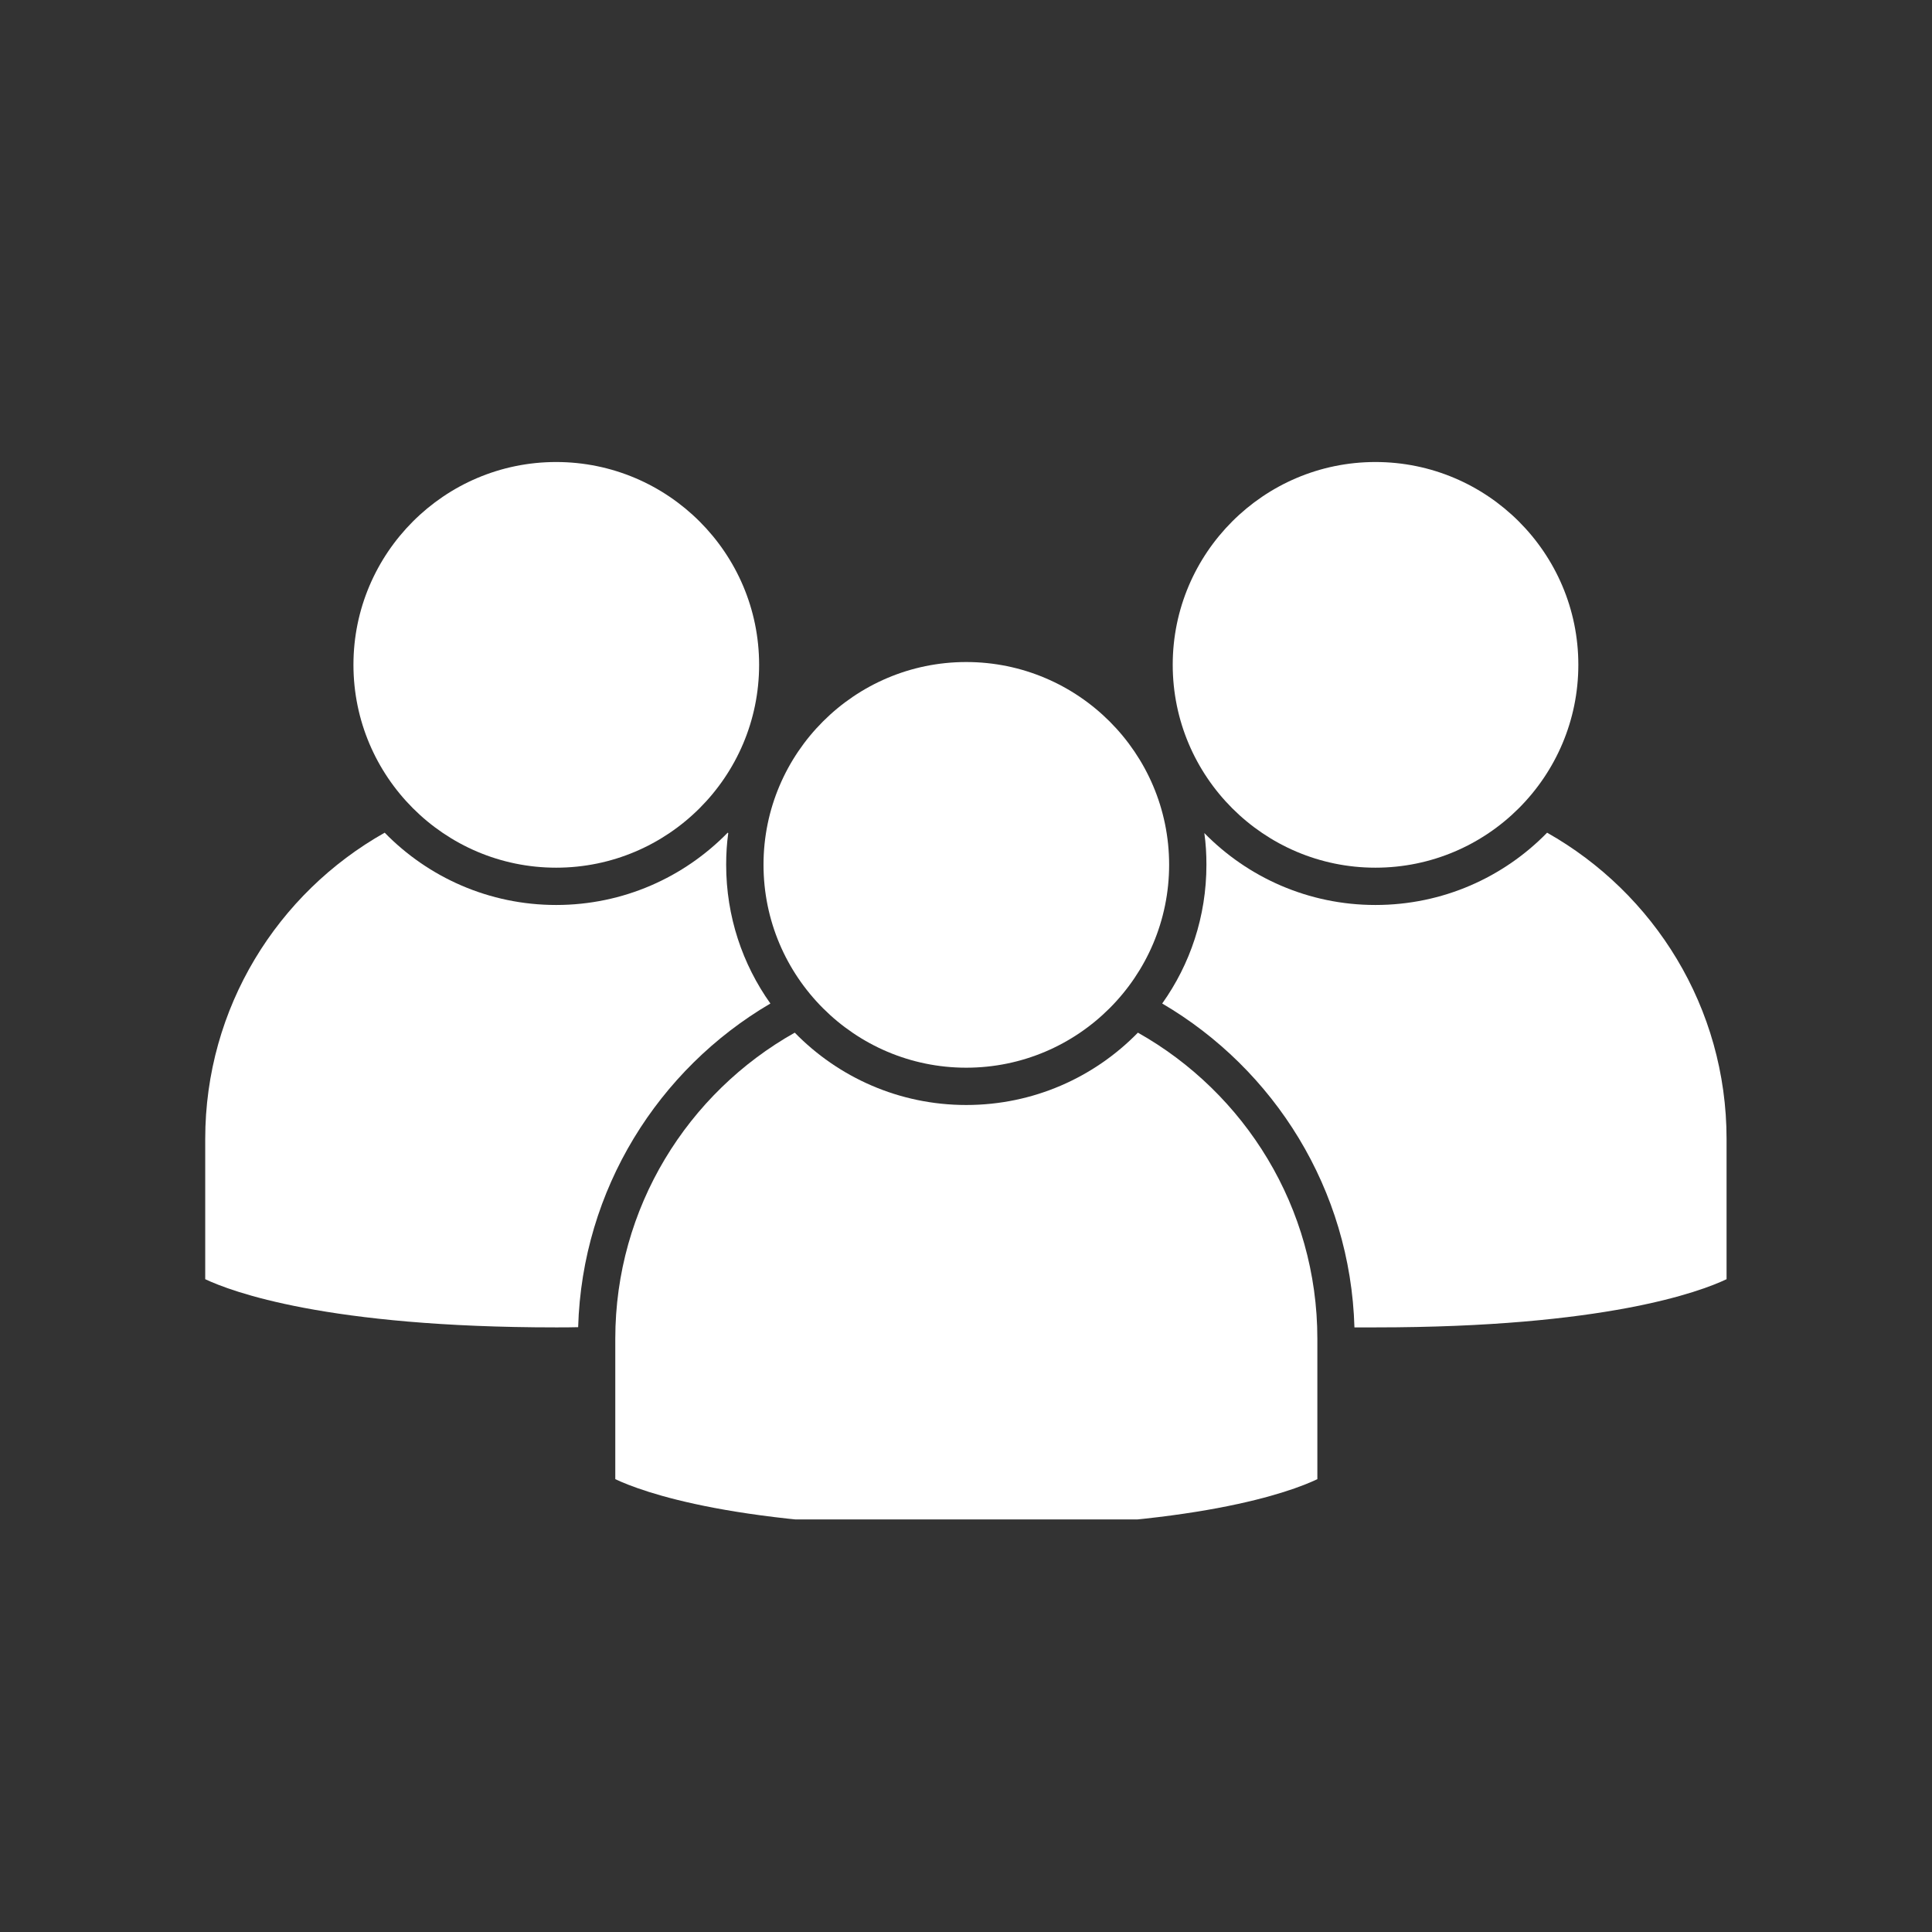 <svg version="1.0" preserveAspectRatio="xMidYMid meet" height="48" viewBox="0 0 36 36" zoomAndPan="magnify" width="48" xmlns:xlink="http://www.w3.org/1999/xlink" xmlns="http://www.w3.org/2000/svg"><rect x="0" y="0" width="36" height="36" fill="#333333" stroke="none"/><defs><clipPath id="b4b7b846cf"><path clip-rule="nonzero" d="M 11 19 L 25 19 L 25 28.312 L 11 28.312 Z M 11 19"></path></clipPath><clipPath id="f4e92c1bf2"><path clip-rule="nonzero" d="M 21 8.609 L 30 8.609 L 30 17 L 21 17 Z M 21 8.609"></path></clipPath><clipPath id="610251bbe0"><path clip-rule="nonzero" d="M 21.648 15.516 L 32.172 15.516 L 32.172 24.77 L 21.648 24.77 Z M 21.648 15.516"></path></clipPath><clipPath id="65d0dbb34d"><path clip-rule="nonzero" d="M 6 8.609 L 15 8.609 L 15 17 L 6 17 Z M 6 8.609"></path></clipPath><clipPath id="45ad94803e"><path clip-rule="nonzero" d="M 3.82 15 L 15 15 L 15 25 L 3.82 25 Z M 3.82 15"></path></clipPath></defs><path fill-rule="nonzero" fill-opacity="1" d="M 18.004 12.336 C 15.922 12.336 14.227 14.031 14.227 16.113 C 14.227 18.199 15.922 19.895 18.004 19.895 C 20.09 19.895 21.785 18.199 21.785 16.113 C 21.785 14.031 20.09 12.336 18.004 12.336" fill="#ffffff"></path><g clip-path="url(#b4b7b846cf)"><path fill-rule="nonzero" fill-opacity="1" d="M 21.203 19.242 C 20.391 20.074 19.258 20.59 18.004 20.59 C 16.754 20.59 15.621 20.074 14.809 19.242 C 12.816 20.363 11.465 22.5 11.465 24.945 L 11.465 27.562 C 11.953 27.793 13.727 28.461 18.004 28.461 C 22.281 28.461 24.055 27.797 24.547 27.562 L 24.547 24.945 C 24.547 22.5 23.195 20.363 21.203 19.242" fill="#ffffff"></path></g><g clip-path="url(#f4e92c1bf2)"><path fill-rule="nonzero" fill-opacity="1" d="M 25.629 8.609 C 23.547 8.609 21.852 10.305 21.852 12.387 C 21.852 14.473 23.547 16.168 25.629 16.168 C 27.715 16.168 29.41 14.473 29.41 12.387 C 29.41 10.305 27.715 8.609 25.629 8.609" fill="#ffffff"></path></g><g clip-path="url(#610251bbe0)"><path fill-rule="nonzero" fill-opacity="1" d="M 28.828 15.516 C 28.016 16.348 26.883 16.863 25.629 16.863 C 24.383 16.863 23.254 16.352 22.441 15.523 C 22.469 15.719 22.48 15.914 22.48 16.113 C 22.48 17.078 22.176 17.969 21.656 18.699 C 23.742 19.922 25.164 22.16 25.238 24.734 C 25.367 24.734 25.496 24.734 25.629 24.734 C 29.906 24.734 31.68 24.07 32.172 23.836 L 32.172 21.223 C 32.172 18.773 30.82 16.641 28.828 15.516" fill="#ffffff"></path></g><g clip-path="url(#65d0dbb34d)"><path fill-rule="nonzero" fill-opacity="1" d="M 10.363 8.609 C 8.281 8.609 6.586 10.305 6.586 12.387 C 6.586 14.473 8.281 16.168 10.363 16.168 C 12.449 16.168 14.145 14.473 14.145 12.387 C 14.145 10.305 12.449 8.609 10.363 8.609" fill="#ffffff"></path></g><g clip-path="url(#45ad94803e)"><path fill-rule="nonzero" fill-opacity="1" d="M 14.355 18.699 C 13.836 17.969 13.531 17.078 13.531 16.113 C 13.531 15.914 13.543 15.715 13.57 15.523 C 13.566 15.52 13.562 15.52 13.559 15.516 C 12.746 16.348 11.613 16.863 10.363 16.863 C 9.113 16.863 7.98 16.348 7.168 15.516 C 5.172 16.641 3.824 18.773 3.824 21.223 L 3.824 23.836 C 4.312 24.066 6.086 24.734 10.363 24.734 C 10.504 24.734 10.641 24.734 10.773 24.73 C 10.848 22.16 12.27 19.922 14.355 18.699" fill="#ffffff"></path></g></svg>